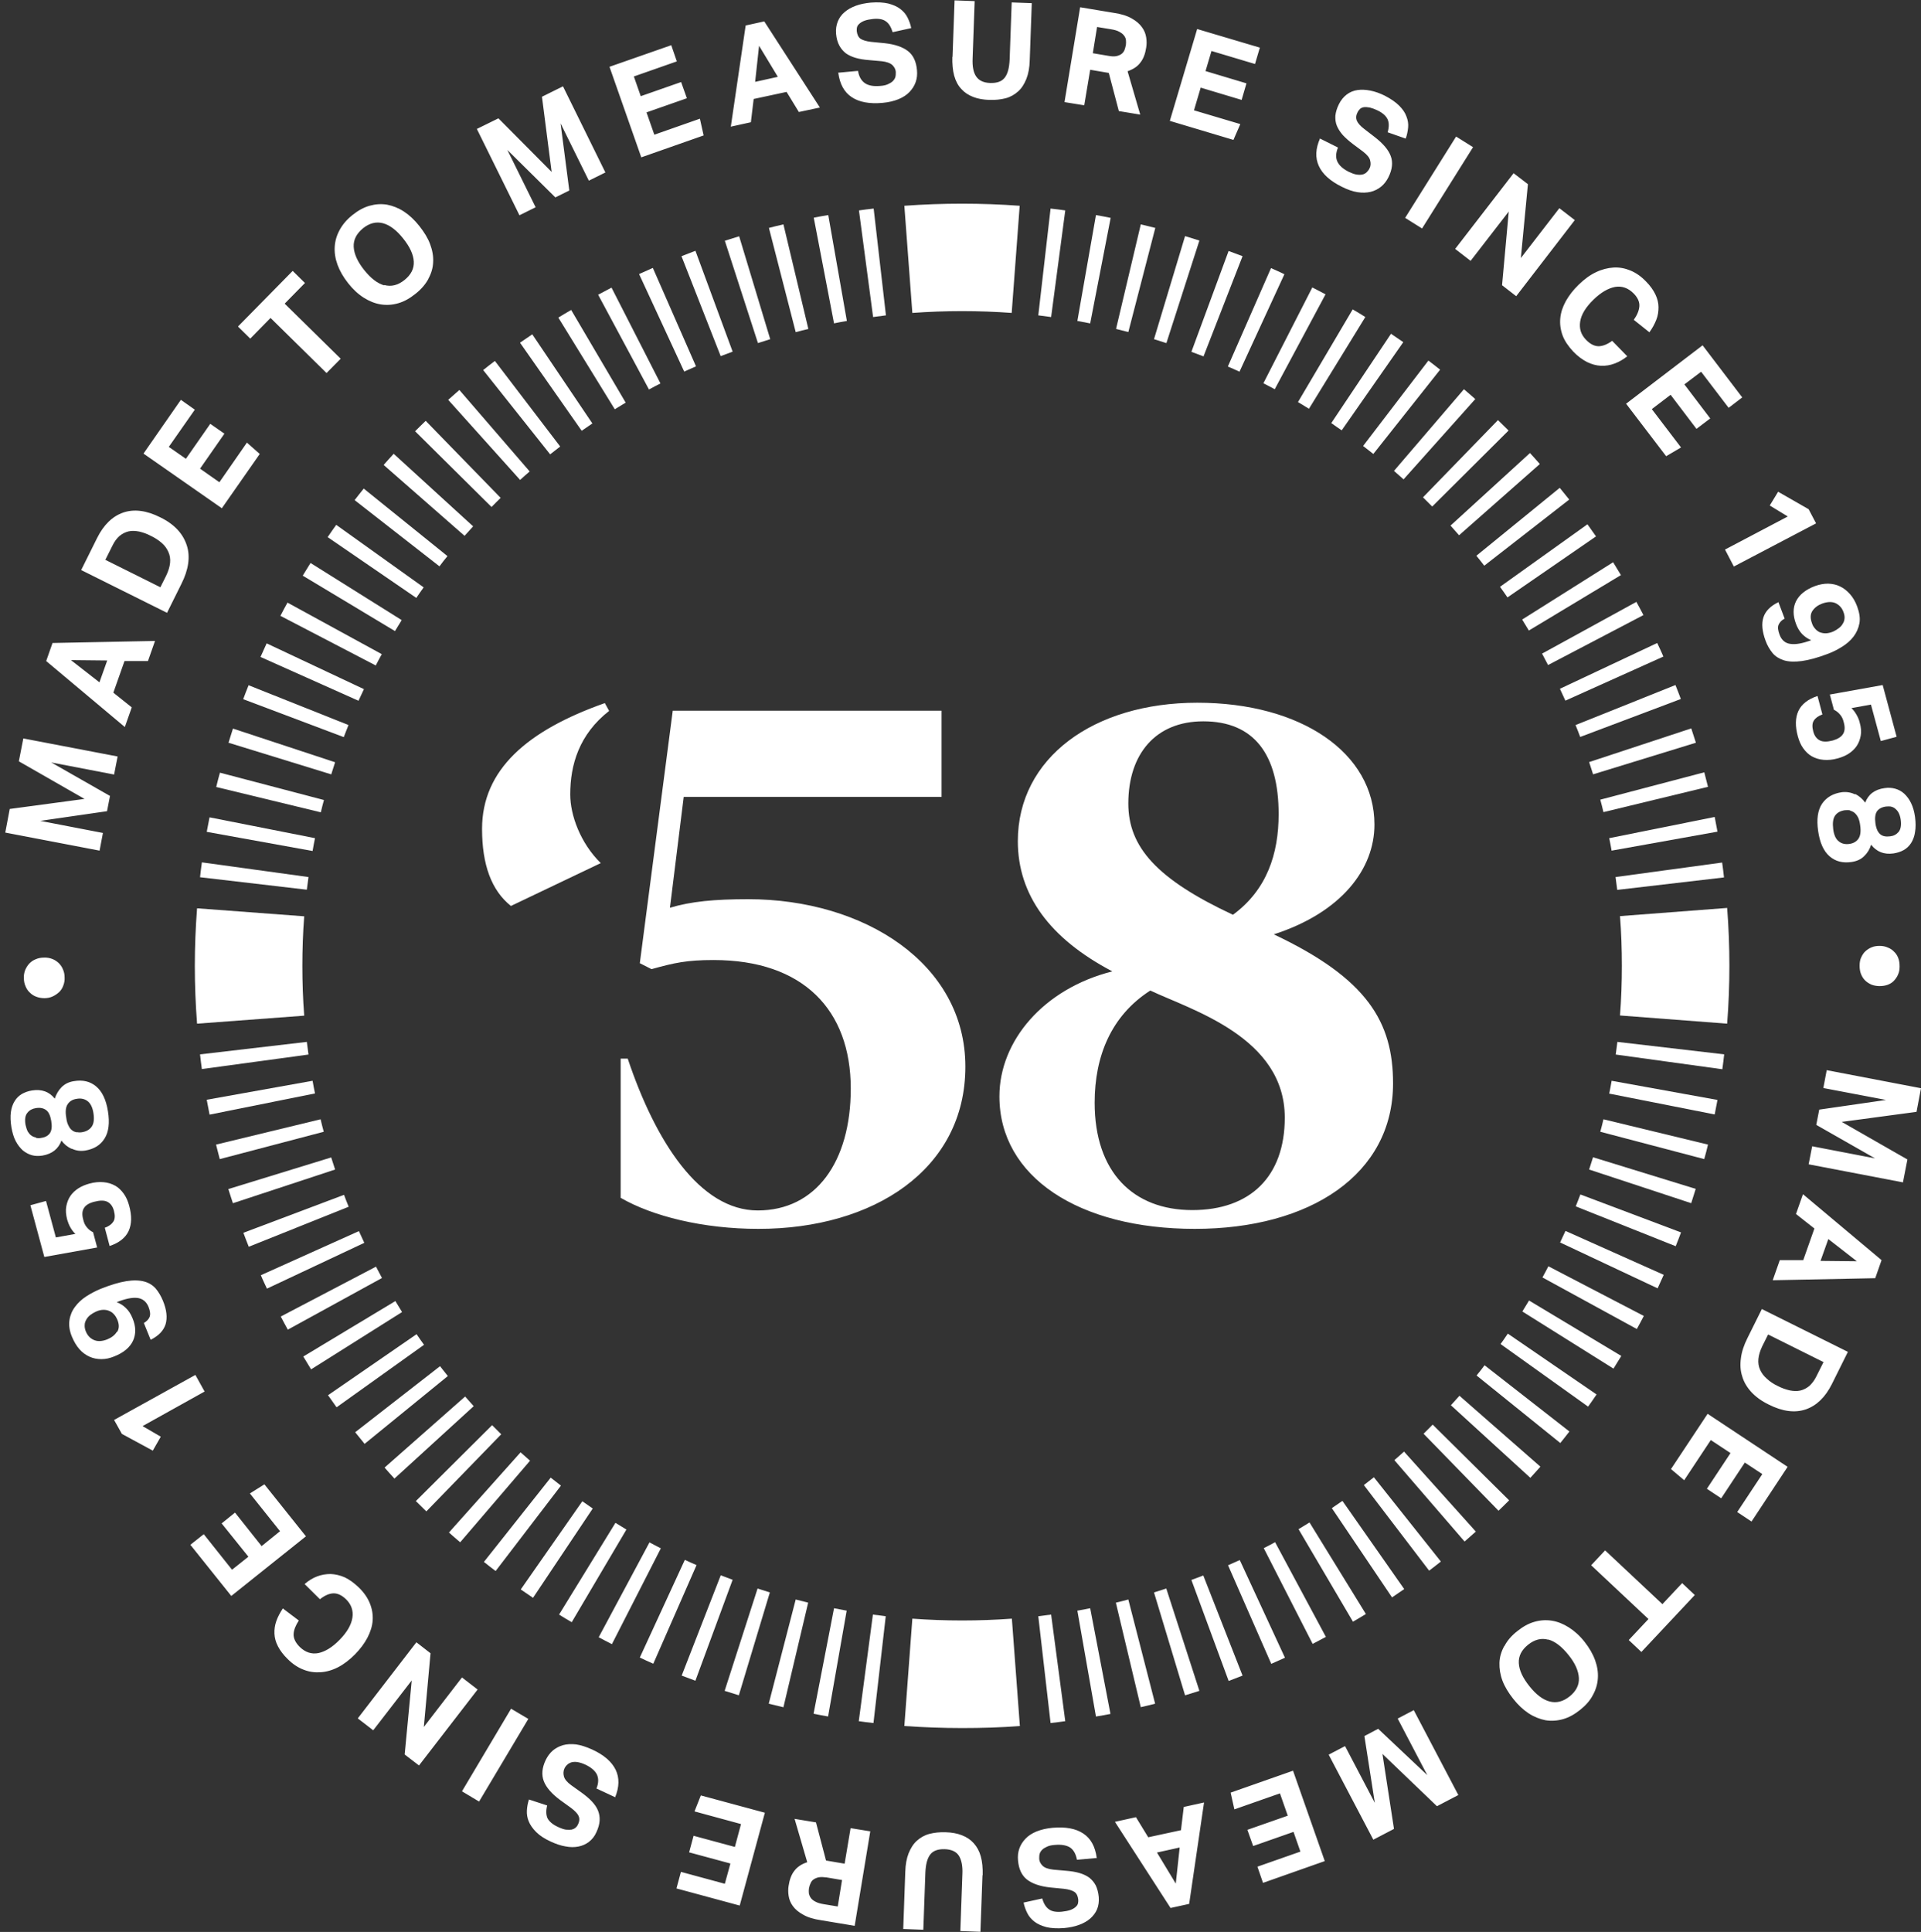 <svg width="179" height="180" viewBox="0 0 179 180" fill="none" xmlns="http://www.w3.org/2000/svg">
<rect x="0" y="0" width="179" height="180" fill="#333333" stroke="none"/>
<path d="M97.893 160.533L96.749 150.584C97.147 150.532 97.546 150.48 97.945 150.428L99.262 160.36C98.811 160.429 98.343 160.481 97.893 160.533ZM102.122 159.927L100.389 150.064C100.787 149.994 101.186 149.925 101.585 149.838L103.474 159.684C103.024 159.771 102.573 159.857 102.122 159.927ZM106.3 159.06L103.977 149.318C104.358 149.231 104.757 149.127 105.138 149.023L107.635 158.731C107.184 158.852 106.733 158.956 106.282 159.06H106.3ZM110.425 157.951L107.531 148.365C107.912 148.243 108.293 148.122 108.675 148.001L111.76 157.535C111.327 157.673 110.876 157.812 110.425 157.951ZM114.482 156.599L111.015 147.203C111.396 147.065 111.76 146.926 112.124 146.787L115.782 156.113C115.348 156.287 114.915 156.443 114.482 156.616V156.599ZM118.451 155.004L114.43 145.834C114.794 145.678 115.158 145.505 115.522 145.349L119.734 154.449C119.318 154.64 118.885 154.83 118.451 155.021V155.004ZM122.317 153.166L117.758 144.239C118.104 144.066 118.468 143.875 118.815 143.684L123.547 152.508C123.131 152.733 122.715 152.941 122.299 153.166H122.317ZM126.078 151.104L120.999 142.471C121.346 142.263 121.693 142.055 122.022 141.847L127.274 150.376C126.876 150.618 126.477 150.861 126.078 151.086V151.104ZM129.701 148.815L124.102 140.512C124.432 140.287 124.761 140.062 125.09 139.836L130.845 148.053C130.464 148.313 130.083 148.573 129.701 148.833V148.815ZM133.168 146.337L127.084 138.363C127.396 138.12 127.708 137.877 128.02 137.635L134.26 145.487C133.896 145.782 133.532 146.059 133.168 146.337ZM136.479 143.632L129.927 136.04C130.221 135.78 130.533 135.52 130.828 135.243L137.519 142.696C137.172 143.008 136.826 143.303 136.479 143.615V143.632ZM139.634 140.755L132.648 133.579C132.925 133.301 133.22 133.024 133.497 132.729L140.622 139.784C140.292 140.114 139.963 140.443 139.634 140.755ZM142.598 137.687L135.196 130.926C135.456 130.632 135.734 130.337 135.994 130.042L143.534 136.647C143.222 136.993 142.927 137.34 142.598 137.687ZM145.389 134.445L137.588 128.153C137.848 127.841 138.091 127.529 138.334 127.2L146.238 133.371C145.961 133.735 145.666 134.099 145.389 134.445ZM147.972 131.048L139.824 125.223C140.05 124.894 140.292 124.582 140.5 124.253L148.769 129.921C148.509 130.302 148.249 130.684 147.972 131.065V131.048ZM150.346 127.512L141.853 122.19C142.061 121.861 142.269 121.514 142.477 121.167L151.074 126.333C150.832 126.731 150.589 127.13 150.346 127.512ZM152.513 123.819L143.725 119.018C143.915 118.671 144.106 118.324 144.279 117.978L153.172 122.606C152.964 123.022 152.739 123.421 152.513 123.837V123.819ZM154.437 120.023L145.371 115.759C145.545 115.395 145.701 115.048 145.874 114.684L155.027 118.775C154.836 119.191 154.645 119.624 154.455 120.04L154.437 120.023ZM156.136 116.106L146.828 112.396C146.966 112.032 147.122 111.668 147.261 111.287L156.639 114.823C156.483 115.256 156.309 115.689 156.136 116.123V116.106ZM157.592 112.101L148.076 108.964C148.197 108.582 148.318 108.201 148.44 107.82L158.008 110.767C157.87 111.217 157.731 111.651 157.592 112.084V112.101ZM158.806 107.993L149.116 105.445C149.22 105.064 149.324 104.665 149.41 104.283L159.152 106.641C159.048 107.092 158.927 107.542 158.806 107.976V107.993ZM159.776 103.833L149.948 101.891C150.034 101.493 150.104 101.094 150.173 100.695L160.036 102.481C159.95 102.931 159.863 103.382 159.776 103.833ZM160.487 99.621L150.554 98.251C150.606 97.852 150.658 97.471 150.71 97.072L160.66 98.234C160.608 98.702 160.556 99.153 160.487 99.621Z" fill="white"/>
<path d="M150.693 82.893C150.641 82.494 150.589 82.096 150.537 81.714L160.47 80.362C160.539 80.83 160.591 81.281 160.643 81.749L150.693 82.91V82.893ZM150.173 79.27C150.104 78.871 150.034 78.49 149.948 78.091L159.776 76.115C159.863 76.566 159.95 77.034 160.036 77.485L150.173 79.253V79.27ZM149.41 75.665C149.324 75.283 149.22 74.884 149.116 74.503L158.806 71.955C158.927 72.406 159.031 72.856 159.152 73.307L149.41 75.665ZM148.44 72.128C148.318 71.747 148.197 71.366 148.076 71.002L157.592 67.864C157.731 68.315 157.887 68.748 158.026 69.199L148.44 72.146V72.128ZM147.244 68.661C147.105 68.297 146.966 67.916 146.81 67.552L156.119 63.825C156.292 64.258 156.465 64.692 156.621 65.125L147.244 68.661ZM145.857 65.264C145.683 64.9 145.527 64.536 145.354 64.172L154.42 59.908C154.611 60.324 154.819 60.74 154.992 61.173L145.857 65.281V65.264ZM144.245 61.953C144.054 61.606 143.881 61.242 143.69 60.896L152.479 56.077C152.704 56.493 152.929 56.891 153.137 57.307L144.262 61.953H144.245ZM142.459 58.746C142.251 58.4 142.043 58.07 141.835 57.723L150.312 52.384C150.554 52.783 150.797 53.182 151.04 53.581L142.459 58.746ZM140.466 55.661C140.24 55.331 140.015 55.002 139.772 54.673L147.92 48.848C148.18 49.23 148.457 49.594 148.717 49.975L140.466 55.661ZM138.299 52.697C138.056 52.384 137.814 52.072 137.571 51.778L145.337 45.451C145.631 45.815 145.926 46.179 146.221 46.543L138.316 52.697H138.299ZM135.959 49.871C135.699 49.576 135.422 49.264 135.161 48.97L142.563 42.209C142.875 42.556 143.187 42.885 143.482 43.232L135.976 49.854L135.959 49.871ZM133.445 47.184C133.168 46.907 132.873 46.612 132.596 46.335L139.582 39.141C139.911 39.47 140.24 39.782 140.57 40.112L133.463 47.184H133.445ZM130.776 44.653C130.481 44.393 130.187 44.133 129.892 43.873L136.41 36.264C136.756 36.558 137.12 36.87 137.467 37.182L130.793 44.653H130.776ZM127.968 42.296C127.656 42.053 127.326 41.793 127.014 41.55L133.099 33.594C133.463 33.871 133.827 34.149 134.191 34.443L127.968 42.296ZM125.021 40.094C124.692 39.869 124.362 39.644 124.05 39.418L129.614 31.098C129.996 31.358 130.377 31.618 130.759 31.878L125.021 40.094ZM121.97 38.084C121.623 37.876 121.277 37.668 120.947 37.46L126.044 28.827C126.442 29.052 126.841 29.295 127.222 29.538L121.97 38.084ZM118.781 36.264C118.434 36.073 118.087 35.9 117.723 35.709L122.282 26.782C122.698 26.99 123.114 27.215 123.513 27.423L118.781 36.264ZM115.504 34.634C115.14 34.461 114.776 34.305 114.412 34.149L118.434 24.979C118.85 25.169 119.266 25.343 119.682 25.551L115.487 34.651L115.504 34.634ZM112.124 33.195C111.76 33.057 111.379 32.918 111.015 32.779L114.482 23.384C114.915 23.54 115.348 23.713 115.782 23.869L112.141 33.213L112.124 33.195ZM108.675 31.965C108.293 31.843 107.912 31.722 107.531 31.601L110.425 21.997C110.876 22.136 111.309 22.275 111.76 22.413L108.692 31.947L108.675 31.965ZM105.156 30.942C104.774 30.838 104.393 30.751 103.994 30.647L106.3 20.905C106.75 21.009 107.201 21.131 107.652 21.235L105.138 30.942H105.156ZM101.567 30.127C101.169 30.058 100.787 29.971 100.389 29.902L102.122 20.038C102.573 20.125 103.024 20.195 103.492 20.299L101.585 30.127H101.567ZM97.945 29.538C97.546 29.486 97.147 29.434 96.749 29.382L97.893 19.432C98.361 19.484 98.811 19.536 99.262 19.605L97.945 29.538Z" fill="white"/>
<path d="M28.59 82.893L18.64 81.731C18.692 81.263 18.744 80.813 18.813 80.345L28.746 81.714C28.694 82.113 28.642 82.494 28.59 82.893ZM29.127 79.287L19.264 77.502C19.351 77.051 19.437 76.6 19.524 76.15L29.352 78.091C29.266 78.49 29.197 78.889 29.127 79.287ZM29.89 75.682L20.148 73.324C20.252 72.874 20.373 72.423 20.495 71.99L30.185 74.538C30.081 74.919 29.977 75.318 29.89 75.699V75.682ZM30.861 72.146L21.292 69.199C21.431 68.748 21.569 68.315 21.708 67.881L31.225 71.019C31.103 71.4 30.982 71.782 30.861 72.163V72.146ZM32.039 68.679L22.662 65.142C22.817 64.709 22.991 64.276 23.164 63.843L32.473 67.552C32.334 67.916 32.178 68.28 32.039 68.661V68.679ZM33.426 65.299L24.274 61.208C24.464 60.792 24.655 60.358 24.846 59.942L33.911 64.207C33.738 64.57 33.582 64.917 33.409 65.281L33.426 65.299ZM35.021 62.005L26.128 57.377C26.336 56.961 26.562 56.562 26.787 56.146L35.576 60.948C35.385 61.294 35.194 61.641 35.021 61.988V62.005ZM36.806 58.798L28.209 53.633C28.451 53.234 28.694 52.835 28.936 52.454L37.43 57.775C37.222 58.105 37.014 58.452 36.806 58.798ZM38.8 55.713L30.531 50.044C30.791 49.663 31.051 49.282 31.329 48.9L39.476 54.725C39.25 55.054 39.008 55.366 38.8 55.695V55.713ZM40.949 52.766L33.045 46.595C33.322 46.231 33.617 45.867 33.894 45.52L41.695 51.812C41.435 52.124 41.192 52.436 40.949 52.766ZM43.289 49.923L35.749 43.319C36.061 42.972 36.356 42.625 36.685 42.279L44.087 49.039C43.827 49.334 43.549 49.628 43.289 49.923ZM45.803 47.236L38.678 40.181C39.008 39.852 39.337 39.522 39.666 39.21L46.652 46.387C46.375 46.664 46.08 46.941 45.803 47.236ZM48.455 44.705L41.764 37.252C42.111 36.94 42.457 36.645 42.804 36.333L49.356 43.925C49.062 44.185 48.75 44.445 48.455 44.723V44.705ZM51.263 42.331L45.023 34.478C45.387 34.183 45.751 33.906 46.115 33.629L52.199 41.602C51.887 41.845 51.575 42.088 51.263 42.331ZM54.21 40.146L48.455 31.93C48.836 31.67 49.218 31.41 49.599 31.15L55.198 39.453C54.869 39.678 54.539 39.904 54.21 40.129V40.146ZM57.278 38.118L52.026 29.59C52.425 29.347 52.823 29.104 53.222 28.879L58.301 37.512C57.954 37.72 57.608 37.928 57.278 38.136V38.118ZM60.468 36.281L55.735 27.458C56.151 27.232 56.568 27.024 56.983 26.799L61.542 35.726C61.196 35.9 60.832 36.09 60.485 36.281H60.468ZM63.761 34.634L59.549 25.534C59.965 25.343 60.398 25.152 60.832 24.962L64.853 34.131C64.489 34.287 64.125 34.461 63.761 34.617V34.634ZM67.159 33.195L63.501 23.869C63.935 23.696 64.368 23.54 64.801 23.367L68.268 32.762C67.887 32.901 67.523 33.039 67.159 33.178V33.195ZM70.626 31.965L67.54 22.431C67.974 22.292 68.424 22.153 68.875 22.015L71.77 31.601C71.388 31.722 71.007 31.843 70.626 31.965ZM74.144 30.942L71.648 21.235C72.099 21.113 72.55 21.009 73 20.905L75.323 30.647C74.942 30.734 74.543 30.838 74.162 30.942H74.144ZM77.715 30.127L75.826 20.281C76.277 20.195 76.727 20.108 77.178 20.038L78.912 29.902C78.513 29.971 78.114 30.041 77.715 30.127ZM81.356 29.538L80.038 19.605C80.489 19.536 80.957 19.484 81.408 19.432L82.552 29.382C82.153 29.434 81.754 29.486 81.356 29.538Z" fill="white"/>
<path d="M81.39 160.533C80.922 160.481 80.472 160.429 80.021 160.36L81.338 150.428C81.737 150.48 82.136 150.532 82.534 150.584L81.39 160.533ZM77.178 159.927C76.727 159.84 76.277 159.771 75.809 159.667L77.715 149.838C78.114 149.908 78.495 149.994 78.894 150.064L77.161 159.927H77.178ZM72.983 159.06C72.532 158.956 72.082 158.835 71.631 158.731L74.144 149.023C74.526 149.127 74.907 149.214 75.306 149.318L73.001 159.06H72.983ZM68.858 157.951C68.407 157.812 67.974 157.673 67.523 157.535L70.591 148.001C70.972 148.122 71.354 148.243 71.735 148.365L68.84 157.968L68.858 157.951ZM64.819 156.599C64.385 156.443 63.952 156.269 63.519 156.113L67.159 146.77C67.523 146.909 67.904 147.047 68.268 147.186L64.801 156.581L64.819 156.599ZM60.866 155.004C60.45 154.813 60.034 154.64 59.618 154.432L63.813 145.331C64.177 145.505 64.541 145.661 64.905 145.817L60.884 154.986L60.866 155.004ZM57.018 153.184C56.602 152.976 56.186 152.75 55.787 152.542L60.52 143.702C60.866 143.892 61.213 144.066 61.577 144.257L57.018 153.184ZM53.274 151.138C52.875 150.913 52.477 150.67 52.095 150.428L57.347 141.882C57.694 142.09 58.041 142.298 58.37 142.506L53.274 151.138ZM49.668 148.867C49.287 148.607 48.906 148.347 48.524 148.087L54.262 139.871C54.591 140.096 54.921 140.322 55.233 140.547L49.668 148.867ZM46.184 146.371C45.82 146.094 45.456 145.817 45.092 145.522L51.315 137.669C51.627 137.912 51.956 138.172 52.269 138.415L46.184 146.371ZM42.891 143.702C42.544 143.407 42.18 143.095 41.833 142.783L48.507 135.312C48.802 135.572 49.096 135.832 49.391 136.092L42.873 143.702H42.891ZM39.736 140.824C39.407 140.495 39.077 140.183 38.748 139.854L45.855 132.781C46.132 133.059 46.427 133.353 46.704 133.631L39.718 140.824H39.736ZM36.754 137.756C36.442 137.409 36.13 137.08 35.836 136.733L43.341 130.112C43.601 130.406 43.879 130.718 44.139 131.013L36.737 137.773L36.754 137.756ZM33.981 134.532C33.686 134.168 33.391 133.804 33.097 133.44L41.001 127.286C41.244 127.598 41.487 127.91 41.729 128.205L33.964 134.532H33.981ZM31.363 131.117C31.103 130.736 30.826 130.372 30.566 129.99L38.817 124.305C39.042 124.634 39.268 124.963 39.511 125.293L31.363 131.117ZM28.988 127.581C28.746 127.182 28.503 126.783 28.261 126.385L36.841 121.219C37.049 121.566 37.257 121.895 37.465 122.242L28.988 127.581ZM26.822 123.889C26.596 123.473 26.371 123.074 26.163 122.658L35.038 118.012C35.229 118.359 35.402 118.723 35.593 119.07L26.804 123.889H26.822ZM24.88 120.075C24.69 119.659 24.482 119.243 24.308 118.81L33.443 114.701C33.617 115.065 33.773 115.429 33.946 115.794L24.88 120.058V120.075ZM23.181 116.158C23.008 115.724 22.835 115.291 22.679 114.857L32.057 111.321C32.195 111.685 32.334 112.067 32.49 112.431L23.181 116.158ZM21.708 112.119C21.569 111.668 21.413 111.235 21.275 110.784L30.861 107.837C30.982 108.218 31.103 108.6 31.225 108.964L21.708 112.101V112.119ZM20.477 107.993C20.356 107.542 20.252 107.092 20.131 106.641L29.873 104.283C29.959 104.665 30.063 105.064 30.167 105.445L20.477 107.993ZM19.524 103.833C19.437 103.382 19.351 102.914 19.264 102.463L29.127 100.695C29.197 101.094 29.266 101.475 29.352 101.874L19.524 103.85V103.833ZM18.813 99.621C18.744 99.153 18.692 98.702 18.64 98.234L28.59 97.072C28.642 97.471 28.694 97.87 28.746 98.251L18.813 99.603V99.621Z" fill="white"/>
<path d="M89.641 161.001C87.856 161.001 86.036 160.932 84.268 160.811L85.013 150.809C88.081 151.034 91.219 151.034 94.287 150.809L95.032 160.811C93.264 160.949 91.444 161.001 89.659 161.001H89.641ZM160.938 95.374L150.953 94.611C151.074 93.085 151.126 91.525 151.126 89.983C151.126 88.44 151.074 86.88 150.953 85.354L160.938 84.592C161.076 86.377 161.146 88.18 161.146 89.983C161.146 91.785 161.076 93.588 160.938 95.374ZM18.363 95.374C18.224 93.588 18.154 91.768 18.154 90C18.154 88.232 18.224 86.412 18.363 84.626L28.347 85.372C28.226 86.914 28.174 88.475 28.174 90C28.174 91.525 28.226 93.085 28.347 94.628L18.363 95.374ZM94.287 29.156C91.219 28.931 88.081 28.931 85.013 29.156L84.268 19.172C87.821 18.912 91.462 18.912 95.015 19.172L94.27 29.156H94.287Z" fill="white"/>
<path d="M111.101 112.743C105.589 112.743 102.001 109.206 102.001 102.741C102.001 98.39 103.544 94.628 107.184 92.288C111.049 94.108 119.717 96.639 119.717 104.127C119.717 109.605 116.51 112.743 111.101 112.743ZM114.898 85.233C107.773 81.905 105.138 78.906 105.138 74.867C105.138 70.222 107.704 67.205 112.124 67.205C116.839 67.205 119.145 70.273 119.145 75.855C119.145 79.547 118.052 82.91 114.88 85.233M111.327 114.493C122.091 114.493 129.805 109.414 129.805 100.938C129.805 95.235 127.43 91.179 118.694 87.053C125.021 85.008 128.072 80.951 128.072 76.826C128.072 70.152 121.242 65.472 111.569 65.472C101.897 65.472 94.842 70.62 94.842 78.369C94.842 83.378 97.806 87.434 103.648 90.503C97.251 92.115 93.126 96.968 93.126 102.151C93.126 109.64 100.51 114.493 111.344 114.493M70.678 114.493C81.373 114.493 89.954 108.981 89.954 99.378C89.954 89.775 80.524 83.777 69.724 83.777C66.552 83.777 64.403 83.985 62.426 84.574L63.709 74.243H87.735V66.217H62.687L59.618 89.74L60.71 90.295C62.825 89.705 64.004 89.445 66.483 89.445C74.838 89.445 79.275 94.091 79.275 101.423C79.275 108.253 76.017 112.777 70.608 112.777C65.2 112.777 61.074 106.346 58.492 98.632H57.833V111.599C60.797 113.315 65.512 114.493 70.66 114.493M47.623 84.401L55.978 80.414C54.089 78.559 53.135 75.959 53.135 74.018C53.135 71.244 53.967 68.419 56.758 66.235L56.359 65.507C49.131 68.055 44.919 71.712 44.919 77.225C44.919 80.553 45.785 82.962 47.623 84.418" fill="white"/>
<path d="M4.928 92.826C5.154 92.722 5.344 92.583 5.518 92.427C5.691 92.254 5.812 92.063 5.899 91.82C5.986 91.595 6.038 91.335 6.02 91.057C6.02 90.797 5.968 90.537 5.864 90.312C5.778 90.087 5.639 89.896 5.466 89.723C5.292 89.567 5.102 89.428 4.859 89.341C4.634 89.255 4.374 89.203 4.079 89.22C3.802 89.22 3.559 89.272 3.316 89.376C3.091 89.463 2.9 89.601 2.727 89.775C2.571 89.948 2.45 90.139 2.345 90.381C2.259 90.607 2.207 90.867 2.224 91.127C2.224 91.404 2.276 91.664 2.38 91.889C2.467 92.115 2.606 92.323 2.779 92.479C2.952 92.652 3.143 92.773 3.368 92.86C3.594 92.947 3.854 92.999 4.131 92.999C4.408 92.999 4.668 92.947 4.894 92.843M7.147 105.497C6.991 105.462 6.835 105.41 6.714 105.306C6.575 105.202 6.471 105.064 6.384 104.873C6.28 104.682 6.211 104.44 6.176 104.145C6.072 103.555 6.124 103.139 6.315 102.862C6.506 102.585 6.783 102.429 7.147 102.377C7.528 102.307 7.875 102.377 8.153 102.585C8.43 102.793 8.621 103.157 8.707 103.711C8.794 104.266 8.742 104.682 8.551 104.96C8.361 105.237 8.066 105.41 7.684 105.48C7.511 105.514 7.338 105.514 7.164 105.48M3.351 105.982C3.195 105.948 3.056 105.896 2.935 105.809C2.796 105.722 2.692 105.584 2.588 105.428C2.502 105.254 2.432 105.046 2.38 104.804C2.293 104.301 2.345 103.919 2.554 103.677C2.744 103.434 3.004 103.295 3.334 103.243C3.732 103.174 4.044 103.243 4.287 103.417C4.53 103.59 4.686 103.919 4.772 104.422C4.859 104.925 4.824 105.289 4.668 105.549C4.512 105.792 4.235 105.965 3.836 106.017C3.68 106.052 3.524 106.052 3.368 106.017M6.696 107.022C7.078 107.213 7.494 107.265 7.944 107.196C8.759 107.057 9.366 106.693 9.747 106.069C10.129 105.462 10.233 104.613 10.059 103.538C9.886 102.446 9.505 101.666 8.95 101.215C8.395 100.747 7.702 100.591 6.887 100.73C6.419 100.799 6.038 100.99 5.743 101.285C5.448 101.579 5.24 101.943 5.102 102.359C4.582 101.701 3.871 101.458 2.987 101.597C2.64 101.649 2.311 101.77 2.033 101.926C1.756 102.099 1.531 102.307 1.357 102.602C1.184 102.879 1.063 103.226 1.011 103.625C0.959 104.023 0.976 104.492 1.063 105.029C1.149 105.514 1.271 105.948 1.461 106.312C1.652 106.676 1.877 106.953 2.12 107.178C2.38 107.386 2.658 107.542 2.97 107.629C3.282 107.716 3.611 107.716 3.958 107.664C4.859 107.508 5.448 107.04 5.726 106.26C5.968 106.606 6.298 106.866 6.679 107.04M10.215 116.088C11.099 115.794 11.689 115.326 11.983 114.701C12.278 114.06 12.295 113.28 12.035 112.327C11.914 111.893 11.758 111.529 11.533 111.217C11.307 110.905 11.047 110.645 10.735 110.472C10.423 110.299 10.059 110.177 9.643 110.143C9.227 110.108 8.794 110.143 8.309 110.281C7.944 110.385 7.598 110.524 7.303 110.715C7.008 110.905 6.748 111.148 6.558 111.425C6.367 111.703 6.246 112.032 6.176 112.396C6.107 112.76 6.142 113.176 6.263 113.644C6.332 113.869 6.419 114.112 6.558 114.355C6.696 114.597 6.852 114.805 7.026 114.961L5.206 115.291L4.287 111.893L2.831 112.292L4.131 117.111L9.054 116.227L8.673 114.805C8.447 114.701 8.257 114.545 8.101 114.355C7.944 114.181 7.823 113.939 7.754 113.627C7.632 113.176 7.65 112.829 7.823 112.552C7.997 112.275 8.309 112.084 8.794 111.963C9.331 111.824 9.73 111.824 10.025 111.98C10.319 112.136 10.51 112.413 10.614 112.795C10.735 113.245 10.718 113.575 10.562 113.817C10.406 114.06 10.146 114.251 9.765 114.389L10.215 116.088ZM10.891 124.079C10.701 124.391 10.406 124.617 9.99 124.79C9.505 124.981 9.089 124.998 8.742 124.842C8.395 124.686 8.153 124.426 7.997 124.045C7.91 123.837 7.875 123.629 7.892 123.438C7.892 123.247 7.962 123.091 8.049 122.935C8.135 122.779 8.257 122.641 8.413 122.519C8.569 122.398 8.742 122.294 8.933 122.207C9.193 122.086 9.435 122.034 9.643 122.034C9.851 122.034 10.042 122.069 10.215 122.155C10.389 122.225 10.527 122.346 10.649 122.485C10.77 122.623 10.857 122.779 10.926 122.935C11.117 123.386 11.117 123.767 10.926 124.079M14.046 124.825C14.792 124.443 15.242 123.975 15.433 123.369C15.606 122.779 15.537 122.034 15.173 121.167C15 120.751 14.774 120.37 14.514 120.058C14.237 119.746 13.89 119.52 13.44 119.399C12.989 119.278 12.434 119.26 11.775 119.364C11.117 119.468 10.302 119.711 9.349 120.092C8.898 120.283 8.465 120.508 8.031 120.786C7.615 121.063 7.268 121.375 6.991 121.757C6.714 122.121 6.54 122.537 6.471 123.005C6.402 123.473 6.471 123.993 6.714 124.565C6.904 125.015 7.13 125.397 7.407 125.709C7.684 126.021 7.997 126.246 8.343 126.402C8.69 126.558 9.054 126.628 9.453 126.628C9.851 126.628 10.25 126.541 10.666 126.367C11.533 126.021 12.105 125.535 12.399 124.911C12.677 124.287 12.677 123.594 12.347 122.814C12.191 122.433 12.001 122.121 11.741 121.878C11.498 121.635 11.203 121.445 10.874 121.323C11.654 121.011 12.295 120.873 12.781 120.925C13.266 120.977 13.63 121.254 13.838 121.757C13.994 122.155 14.029 122.467 13.942 122.693C13.855 122.918 13.665 123.109 13.405 123.265L14.029 124.807L14.046 124.825ZM19.073 129.661L18.206 128.101L10.631 132.296L11.359 133.596L14.237 135.156L14.982 133.856L13.284 132.868L19.073 129.644V129.661ZM28.486 143.112L24.637 138.294L23.285 139.143L26.094 142.662L24.378 144.049L21.899 140.928L20.651 141.934L23.147 145.037L21.621 146.25L18.986 142.939L17.738 143.927L21.552 148.694L28.538 143.112H28.486ZM29.803 149.006C30.236 148.659 30.652 148.469 31.051 148.451C31.45 148.434 31.866 148.625 32.265 149.024C32.733 149.492 32.941 150.064 32.837 150.722C32.733 151.381 32.351 152.057 31.658 152.768C30.965 153.478 30.306 153.877 29.665 154.016C29.023 154.137 28.451 153.946 27.931 153.444C27.532 153.045 27.342 152.646 27.359 152.248C27.376 151.849 27.55 151.433 27.844 150.982L26.354 149.856C26.094 150.254 25.886 150.636 25.747 151.034C25.608 151.433 25.556 151.814 25.573 152.213C25.591 152.612 25.695 152.993 25.903 153.392C26.111 153.79 26.406 154.189 26.822 154.588C27.272 155.039 27.775 155.368 28.278 155.559C28.798 155.767 29.318 155.836 29.872 155.801C30.41 155.767 30.965 155.611 31.502 155.333C32.039 155.056 32.559 154.657 33.079 154.137C33.565 153.634 33.963 153.114 34.241 152.577C34.518 152.04 34.691 151.502 34.726 150.965C34.761 150.428 34.674 149.908 34.466 149.388C34.258 148.867 33.911 148.365 33.426 147.897C32.993 147.481 32.559 147.169 32.126 146.961C31.693 146.77 31.242 146.666 30.808 146.649C30.375 146.649 29.959 146.718 29.543 146.874C29.127 147.03 28.746 147.273 28.382 147.585L29.803 148.989V149.006ZM44.485 157.396L43.047 156.287L39.493 160.898L40.117 154.033L38.8 153.01L33.339 160.1L34.778 161.21L38.366 156.564L37.708 163.463L39.042 164.486L44.503 157.413L44.485 157.396ZM49.235 160.152L47.623 159.199L43.047 166.895L44.641 167.849L49.218 160.17L49.235 160.152ZM57.313 167.467C57.711 166.497 57.729 165.63 57.365 164.884C57.001 164.139 56.273 163.498 55.163 162.995C54.626 162.752 54.141 162.596 53.69 162.527C53.239 162.475 52.823 162.492 52.459 162.596C52.095 162.7 51.783 162.874 51.506 163.099C51.228 163.342 51.02 163.636 50.847 163.983C50.5 164.711 50.448 165.37 50.674 165.959C50.899 166.531 51.402 167.121 52.199 167.71L53.205 168.438C53.569 168.715 53.811 168.958 53.915 169.201C54.019 169.426 54.002 169.703 53.846 169.998C53.794 170.119 53.724 170.206 53.62 170.293C53.517 170.379 53.395 170.431 53.257 170.466C53.1 170.483 52.927 170.483 52.719 170.466C52.511 170.431 52.269 170.345 51.974 170.206C51.488 169.981 51.176 169.703 51.02 169.409C50.882 169.097 50.864 168.698 50.986 168.213L49.287 167.658C49.183 167.987 49.114 168.334 49.096 168.681C49.079 169.027 49.131 169.374 49.27 169.703C49.408 170.033 49.634 170.362 49.963 170.691C50.292 171.021 50.743 171.315 51.35 171.593C51.818 171.801 52.251 171.957 52.684 172.026C53.118 172.113 53.517 172.113 53.881 172.044C54.245 171.974 54.574 171.836 54.869 171.61C55.163 171.385 55.406 171.09 55.579 170.691C55.753 170.31 55.857 169.946 55.874 169.617C55.891 169.287 55.839 168.975 55.718 168.681C55.597 168.386 55.406 168.109 55.146 167.831C54.886 167.554 54.574 167.294 54.193 167.017L53.222 166.323C52.84 166.046 52.615 165.769 52.546 165.508C52.477 165.248 52.494 165.006 52.581 164.798C52.65 164.642 52.736 164.52 52.858 164.416C52.962 164.312 53.1 164.243 53.257 164.191C53.413 164.156 53.603 164.139 53.811 164.174C54.019 164.208 54.262 164.278 54.522 164.399C55.077 164.659 55.441 164.971 55.614 165.318C55.787 165.682 55.787 166.115 55.579 166.635L57.295 167.433L57.313 167.467ZM71.267 168.889L65.304 167.277L64.715 168.767L69.048 169.946L68.476 172.078L64.628 171.038L64.212 172.581L68.06 173.621L67.54 175.51L63.449 174.401L63.033 175.944L68.927 177.539L71.267 168.906V168.889ZM78.461 175.164L78.062 177.625L76.797 177.417C76.467 177.365 76.207 177.296 76.016 177.192C75.808 177.088 75.67 176.984 75.566 176.845C75.462 176.706 75.41 176.568 75.375 176.429C75.358 176.273 75.358 176.117 75.375 175.961C75.41 175.77 75.462 175.597 75.531 175.458C75.6 175.302 75.687 175.181 75.826 175.094C75.965 175.008 76.121 174.938 76.311 174.904C76.519 174.869 76.762 174.886 77.039 174.921L78.478 175.164H78.461ZM81.078 170.622L79.258 170.327L78.703 173.638L76.97 173.344L76.034 169.79L74.04 169.461L75.219 173.5C74.682 173.673 74.283 173.95 74.023 174.297C73.746 174.644 73.572 175.112 73.486 175.684C73.434 175.978 73.434 176.308 73.486 176.637C73.538 176.966 73.659 177.296 73.884 177.591C74.092 177.885 74.422 178.163 74.838 178.388C75.254 178.631 75.808 178.804 76.519 178.908L79.639 179.428L81.096 170.605L81.078 170.622ZM91.566 174.73C91.583 174.054 91.531 173.465 91.392 172.962C91.253 172.46 91.028 172.061 90.733 171.732C90.439 171.402 90.075 171.159 89.624 170.986C89.191 170.813 88.671 170.726 88.116 170.709C87.561 170.691 87.058 170.743 86.591 170.865C86.14 170.986 85.758 171.211 85.429 171.506C85.1 171.801 84.857 172.2 84.666 172.668C84.476 173.153 84.372 173.725 84.354 174.401L84.164 179.723L86.036 179.792L86.227 174.47C86.261 173.708 86.4 173.153 86.677 172.789C86.954 172.425 87.405 172.269 88.029 172.286C88.653 172.304 89.104 172.512 89.347 172.893C89.589 173.274 89.711 173.846 89.676 174.592L89.485 179.913L91.357 179.983L91.548 174.696L91.566 174.73ZM102.191 173.084C102.053 172.044 101.637 171.281 100.943 170.83C100.25 170.362 99.297 170.189 98.083 170.293C97.511 170.345 97.008 170.466 96.575 170.639C96.159 170.813 95.812 171.038 95.552 171.315C95.292 171.593 95.102 171.888 94.98 172.234C94.859 172.581 94.824 172.945 94.859 173.326C94.928 174.141 95.206 174.73 95.691 175.112C96.176 175.493 96.904 175.753 97.892 175.857L99.141 175.978C99.591 176.03 99.921 176.134 100.129 176.273C100.337 176.429 100.441 176.672 100.475 177.001C100.475 177.123 100.475 177.244 100.441 177.365C100.406 177.487 100.319 177.591 100.198 177.695C100.077 177.799 99.921 177.885 99.73 177.955C99.522 178.024 99.279 178.076 98.95 178.111C98.412 178.163 98.014 178.093 97.737 177.885C97.459 177.695 97.251 177.348 97.112 176.88L95.379 177.261C95.448 177.608 95.57 177.937 95.726 178.249C95.882 178.561 96.107 178.821 96.402 179.047C96.696 179.272 97.061 179.428 97.511 179.549C97.962 179.653 98.499 179.688 99.158 179.636C99.661 179.584 100.129 179.497 100.545 179.341C100.961 179.185 101.307 178.995 101.585 178.752C101.862 178.509 102.087 178.215 102.226 177.885C102.365 177.539 102.417 177.157 102.382 176.741C102.347 176.325 102.243 175.961 102.105 175.666C101.949 175.372 101.741 175.129 101.498 174.938C101.238 174.748 100.926 174.609 100.579 174.505C100.215 174.401 99.799 174.332 99.331 174.297L98.153 174.193C97.684 174.141 97.338 174.02 97.147 173.829C96.956 173.638 96.852 173.43 96.835 173.205C96.835 173.032 96.835 172.876 96.87 172.737C96.904 172.598 96.991 172.46 97.112 172.338C97.234 172.217 97.39 172.13 97.581 172.044C97.771 171.957 98.014 171.905 98.308 171.888C98.915 171.836 99.383 171.922 99.713 172.13C100.042 172.356 100.25 172.737 100.354 173.274L102.243 173.101L102.191 173.084ZM109.923 172.13L109.559 175.493L107.808 172.598L109.923 172.13ZM112.193 167.935L110.304 168.351L110.044 170.518L106.993 171.177L105.849 169.305L103.89 169.738L109.073 177.764L110.807 177.383L112.193 167.935ZM120.497 164.971L114.672 167.017L115.019 168.577L119.266 167.086L119.994 169.166L116.232 170.483L116.77 171.992L120.531 170.674L121.173 172.512L117.168 173.916L117.688 175.424L123.443 173.396L120.479 164.954L120.497 164.971ZM131.729 159.337L130.238 160.118L132.995 165.387L128.418 161.071L127.136 161.747L128.106 167.97L125.333 162.683L123.807 163.48L127.968 171.402L129.892 170.397L128.817 163.411L133.896 168.282L135.889 167.242L131.729 159.32V159.337ZM144.262 152.75C144.903 152.924 145.527 153.409 146.151 154.189C146.775 154.952 147.087 155.68 147.122 156.339C147.157 156.997 146.862 157.569 146.255 158.055C145.649 158.54 145.025 158.696 144.383 158.523C143.742 158.349 143.118 157.864 142.511 157.101C141.887 156.321 141.558 155.611 141.523 154.952C141.488 154.293 141.783 153.721 142.39 153.236C142.997 152.75 143.621 152.594 144.262 152.768M140.171 153.357C139.894 153.86 139.738 154.38 139.72 154.917C139.703 155.455 139.79 156.027 139.998 156.581C140.206 157.136 140.552 157.708 141.003 158.28C141.454 158.852 141.939 159.303 142.442 159.632C142.945 159.961 143.482 160.169 144.019 160.274C144.557 160.36 145.094 160.326 145.649 160.17C146.203 160.013 146.723 159.719 147.243 159.303C147.763 158.887 148.162 158.436 148.422 157.933C148.7 157.431 148.856 156.911 148.89 156.356C148.925 155.801 148.838 155.247 148.63 154.675C148.422 154.102 148.093 153.53 147.642 152.958C147.191 152.386 146.706 151.953 146.186 151.624C145.666 151.294 145.146 151.086 144.609 151C144.071 150.913 143.517 150.948 142.979 151.104C142.424 151.26 141.904 151.554 141.384 151.97C140.847 152.386 140.448 152.854 140.188 153.357M149.549 144.465L148.266 145.834L153.605 150.844L151.768 152.802L152.946 153.912L157.921 148.607L156.743 147.498L154.905 149.457L149.566 144.447L149.549 144.465ZM159.117 131.724L155.703 136.872L156.933 137.912L159.412 134.168L161.25 135.381L159.048 138.71L160.383 139.594L162.584 136.265L164.214 137.34L161.874 140.876L163.208 141.76L166.571 136.664L159.117 131.724ZM164.768 124.339L169.917 126.905L169.258 128.222C169.067 128.621 168.825 128.916 168.582 129.141C168.322 129.349 168.045 129.488 167.75 129.557C167.438 129.626 167.109 129.609 166.762 129.54C166.398 129.453 166.034 129.332 165.635 129.124C165.236 128.933 164.907 128.708 164.63 128.448C164.352 128.205 164.144 127.928 164.006 127.616C163.867 127.304 163.815 126.974 163.85 126.61C163.884 126.246 164.006 125.847 164.214 125.414L164.751 124.339H164.768ZM164.179 121.947L162.827 124.669C162.498 125.327 162.29 125.951 162.22 126.541C162.134 127.148 162.168 127.702 162.342 128.24C162.498 128.777 162.792 129.262 163.191 129.696C163.59 130.129 164.127 130.528 164.803 130.857C166.103 131.516 167.265 131.654 168.27 131.308C169.275 130.961 170.09 130.164 170.697 128.95L172.188 125.951L164.179 121.965V121.947ZM170.35 115.43L173.02 117.51L169.639 117.475L170.367 115.43H170.35ZM167.993 111.287L167.351 113.107L169.067 114.459L168.027 117.406H165.843L165.184 119.278L174.736 119.087L175.325 117.406L168.01 111.269L167.993 111.287ZM170.211 99.725L169.899 101.371L175.741 102.481L169.518 103.382L169.241 104.804L174.718 107.924L168.859 106.797L168.53 108.478L177.319 110.16L177.735 108.028L171.616 104.526L178.584 103.59L179 101.389L170.211 99.707V99.725ZM174.424 88.249C174.198 88.336 173.99 88.475 173.817 88.631C173.644 88.787 173.522 88.995 173.418 89.22C173.314 89.445 173.28 89.705 173.28 89.983C173.28 90.243 173.314 90.503 173.401 90.728C173.488 90.953 173.609 91.161 173.782 91.335C173.956 91.508 174.146 91.629 174.372 91.733C174.597 91.82 174.857 91.872 175.134 91.872C175.412 91.872 175.654 91.837 175.897 91.751C176.122 91.664 176.33 91.543 176.486 91.369C176.642 91.196 176.781 91.005 176.868 90.78C176.972 90.555 177.007 90.312 177.007 90.035C177.007 89.757 176.972 89.497 176.885 89.272C176.799 89.047 176.677 88.839 176.504 88.683C176.348 88.509 176.14 88.371 175.914 88.284C175.689 88.18 175.429 88.128 175.152 88.128C174.874 88.128 174.614 88.163 174.389 88.267M172.378 75.526C172.534 75.561 172.69 75.63 172.812 75.734C172.933 75.838 173.054 75.994 173.141 76.167C173.228 76.358 173.297 76.6 173.332 76.895C173.418 77.485 173.349 77.901 173.158 78.161C172.968 78.421 172.69 78.577 172.326 78.629C171.945 78.681 171.598 78.611 171.338 78.386C171.061 78.178 170.887 77.797 170.818 77.242C170.749 76.687 170.801 76.271 170.991 75.994C171.182 75.716 171.477 75.561 171.876 75.491C172.066 75.474 172.222 75.474 172.396 75.491M176.174 75.144C176.33 75.179 176.469 75.231 176.59 75.335C176.712 75.439 176.833 75.561 176.92 75.734C177.007 75.907 177.076 76.115 177.111 76.375C177.18 76.895 177.111 77.259 176.92 77.502C176.712 77.745 176.452 77.883 176.14 77.918C175.741 77.97 175.429 77.918 175.204 77.727C174.978 77.537 174.822 77.207 174.753 76.704C174.684 76.202 174.736 75.838 174.892 75.595C175.065 75.353 175.342 75.197 175.741 75.144C175.897 75.127 176.053 75.127 176.209 75.144M172.864 74.018C172.482 73.827 172.066 73.758 171.616 73.81C170.801 73.931 170.194 74.278 169.778 74.884C169.379 75.491 169.258 76.323 169.414 77.415C169.57 78.507 169.917 79.287 170.471 79.773C171.026 80.258 171.702 80.431 172.534 80.31C173.002 80.241 173.401 80.067 173.696 79.773C174.008 79.478 174.216 79.131 174.354 78.698C174.857 79.357 175.55 79.634 176.434 79.513C176.781 79.461 177.111 79.357 177.388 79.201C177.665 79.045 177.908 78.819 178.081 78.542C178.255 78.265 178.393 77.918 178.445 77.519C178.515 77.121 178.515 76.653 178.445 76.115C178.376 75.612 178.255 75.197 178.081 74.832C177.908 74.468 177.683 74.174 177.44 73.948C177.197 73.723 176.903 73.567 176.59 73.48C176.278 73.394 175.949 73.376 175.602 73.428C174.701 73.55 174.094 74 173.8 74.78C173.557 74.434 173.245 74.174 172.864 73.966M169.345 64.848C168.461 65.142 167.871 65.611 167.577 66.235C167.282 66.876 167.265 67.656 167.525 68.609C167.646 69.043 167.802 69.407 168.027 69.719C168.253 70.031 168.513 70.291 168.825 70.464C169.137 70.638 169.501 70.759 169.917 70.793C170.333 70.828 170.766 70.793 171.252 70.655C171.616 70.551 171.962 70.412 172.257 70.222C172.552 70.031 172.812 69.788 173.002 69.511C173.193 69.233 173.314 68.904 173.384 68.54C173.453 68.176 173.418 67.76 173.28 67.292C173.228 67.067 173.124 66.824 172.985 66.581C172.846 66.339 172.69 66.131 172.517 65.975L174.337 65.645L175.256 69.043L176.729 68.644L175.429 63.825L170.506 64.709L170.887 66.131C171.113 66.235 171.304 66.391 171.46 66.581C171.616 66.755 171.737 66.997 171.806 67.309C171.928 67.743 171.91 68.107 171.737 68.384C171.564 68.661 171.252 68.852 170.783 68.991C170.246 69.129 169.847 69.129 169.553 68.973C169.258 68.817 169.067 68.54 168.963 68.159C168.842 67.708 168.859 67.379 169.015 67.136C169.171 66.893 169.431 66.703 169.813 66.564L169.362 64.865L169.345 64.848ZM168.877 56.926C169.085 56.614 169.379 56.389 169.795 56.233C170.281 56.059 170.697 56.042 171.044 56.198C171.39 56.371 171.633 56.631 171.772 57.013C171.858 57.238 171.893 57.429 171.876 57.619C171.858 57.81 171.806 57.966 171.702 58.122C171.616 58.278 171.494 58.417 171.321 58.538C171.165 58.66 170.991 58.764 170.801 58.85C170.541 58.954 170.298 59.006 170.09 59.006C169.882 59.006 169.691 58.954 169.518 58.885C169.362 58.798 169.223 58.694 169.102 58.538C168.981 58.4 168.894 58.243 168.842 58.07C168.669 57.602 168.686 57.221 168.877 56.926ZM165.739 56.094C164.994 56.441 164.508 56.926 164.318 57.515C164.127 58.105 164.196 58.833 164.526 59.717C164.682 60.15 164.907 60.514 165.167 60.844C165.427 61.156 165.791 61.381 166.225 61.52C166.675 61.658 167.23 61.676 167.889 61.589C168.547 61.502 169.379 61.277 170.333 60.913C170.801 60.74 171.234 60.514 171.65 60.254C172.066 59.994 172.43 59.682 172.708 59.318C172.985 58.954 173.176 58.538 173.262 58.07C173.349 57.602 173.262 57.082 173.054 56.51C172.881 56.042 172.656 55.661 172.378 55.349C172.101 55.037 171.789 54.794 171.46 54.638C171.113 54.465 170.749 54.395 170.35 54.378C169.951 54.378 169.553 54.447 169.119 54.603C168.253 54.933 167.663 55.401 167.351 56.025C167.057 56.631 167.057 57.342 167.351 58.122C167.49 58.504 167.681 58.816 167.923 59.075C168.166 59.318 168.461 59.526 168.773 59.648C167.975 59.942 167.334 60.064 166.849 59.994C166.363 59.942 166.017 59.648 165.826 59.145C165.67 58.729 165.635 58.417 165.739 58.191C165.843 57.966 166.017 57.775 166.294 57.637L165.705 56.077L165.739 56.094ZM160.73 51.188L161.562 52.783L169.223 48.762L168.53 47.444L165.687 45.815L164.907 47.097L166.589 48.12L160.73 51.206V51.188ZM151.508 37.598L155.252 42.504L156.639 41.689L153.917 38.118L155.668 36.783L158.077 39.956L159.36 38.985L156.951 35.813L158.511 34.634L161.076 37.997L162.342 37.026L158.649 32.173L151.542 37.598H151.508ZM150.242 31.739C149.809 32.069 149.376 32.242 148.977 32.259C148.578 32.259 148.179 32.069 147.781 31.652C147.313 31.167 147.139 30.613 147.243 29.954C147.347 29.295 147.763 28.619 148.474 27.926C149.185 27.232 149.861 26.851 150.502 26.73C151.144 26.626 151.716 26.834 152.218 27.336C152.617 27.735 152.79 28.151 152.756 28.55C152.721 28.948 152.548 29.364 152.236 29.798L153.692 30.959C153.969 30.578 154.177 30.197 154.333 29.798C154.489 29.416 154.541 29.018 154.541 28.619C154.541 28.22 154.437 27.822 154.247 27.423C154.056 27.024 153.761 26.608 153.362 26.21C152.912 25.741 152.426 25.412 151.924 25.204C151.421 24.996 150.884 24.892 150.346 24.927C149.809 24.962 149.254 25.1 148.717 25.36C148.162 25.62 147.642 26.002 147.105 26.522C146.602 27.007 146.203 27.527 145.909 28.047C145.614 28.584 145.441 29.104 145.389 29.642C145.337 30.179 145.406 30.699 145.597 31.236C145.787 31.756 146.134 32.259 146.602 32.762C147.018 33.195 147.451 33.507 147.885 33.733C148.318 33.941 148.752 34.062 149.185 34.079C149.618 34.097 150.034 34.027 150.45 33.871C150.866 33.715 151.265 33.49 151.629 33.195L150.225 31.756L150.242 31.739ZM135.595 23.193L137.033 24.303L140.587 19.709L139.963 26.574L141.28 27.596L146.741 20.506L145.302 19.397L141.714 24.043L142.372 17.161L141.038 16.138L135.577 23.211L135.595 23.193ZM130.932 20.299L132.509 21.287L137.259 13.711L135.681 12.723L130.932 20.299ZM123.01 12.879C122.577 13.85 122.542 14.7 122.889 15.462C123.235 16.225 123.946 16.866 125.038 17.404C125.558 17.664 126.044 17.837 126.494 17.906C126.945 17.976 127.361 17.958 127.725 17.872C128.089 17.785 128.418 17.612 128.696 17.386C128.973 17.161 129.198 16.866 129.372 16.52C129.736 15.792 129.805 15.133 129.597 14.561C129.389 13.972 128.886 13.382 128.106 12.775L127.118 12.013C126.754 11.735 126.529 11.475 126.425 11.233C126.338 10.99 126.356 10.73 126.512 10.435C126.564 10.331 126.65 10.227 126.737 10.141C126.841 10.054 126.962 10.002 127.101 9.985C127.257 9.967 127.43 9.985 127.638 10.019C127.846 10.071 128.089 10.158 128.384 10.297C128.869 10.539 129.164 10.817 129.302 11.129C129.441 11.441 129.441 11.839 129.302 12.325L130.984 12.914C131.105 12.585 131.174 12.238 131.209 11.891C131.244 11.545 131.192 11.198 131.053 10.851C130.932 10.505 130.706 10.175 130.377 9.846C130.048 9.517 129.597 9.205 129.025 8.91C128.574 8.685 128.124 8.528 127.69 8.442C127.257 8.355 126.858 8.338 126.494 8.39C126.13 8.442 125.783 8.581 125.489 8.806C125.194 9.031 124.951 9.326 124.761 9.707C124.57 10.089 124.466 10.453 124.431 10.782C124.414 11.111 124.449 11.423 124.57 11.718C124.691 12.013 124.882 12.307 125.125 12.585C125.385 12.862 125.697 13.139 126.061 13.417L127.014 14.127C127.396 14.422 127.621 14.7 127.673 14.96C127.742 15.22 127.725 15.462 127.621 15.67C127.552 15.826 127.448 15.948 127.344 16.052C127.24 16.156 127.101 16.225 126.945 16.26C126.789 16.294 126.598 16.294 126.39 16.26C126.182 16.225 125.957 16.138 125.697 16.017C125.142 15.74 124.795 15.428 124.622 15.064C124.449 14.7 124.466 14.266 124.674 13.746L122.975 12.897L123.01 12.879ZM109.021 11.267L114.932 13.035L115.574 11.562L111.257 10.279L111.881 8.164L115.695 9.309L116.146 7.766L112.332 6.622L112.887 4.75L116.943 5.963L117.394 4.438L111.552 2.704L109.004 11.267H109.021ZM101.827 4.975L102.226 2.513L103.491 2.721C103.821 2.773 104.081 2.843 104.272 2.947C104.462 3.051 104.618 3.155 104.722 3.294C104.826 3.415 104.896 3.571 104.913 3.71C104.93 3.866 104.93 4.022 104.913 4.178C104.878 4.368 104.826 4.542 104.774 4.68C104.705 4.836 104.601 4.958 104.48 5.044C104.341 5.131 104.185 5.2 103.994 5.235C103.786 5.27 103.544 5.252 103.266 5.2L101.827 4.958V4.975ZM99.21 9.517L101.03 9.811L101.585 6.5L103.318 6.795L104.254 10.349L106.248 10.678L105.069 6.639C105.606 6.448 106.005 6.188 106.265 5.824C106.542 5.478 106.716 5.01 106.802 4.438C106.854 4.126 106.854 3.814 106.802 3.484C106.75 3.155 106.629 2.825 106.404 2.531C106.196 2.236 105.884 1.959 105.45 1.716C105.034 1.473 104.48 1.3 103.769 1.196L100.649 0.676L99.193 9.499L99.21 9.517ZM88.74 5.287C88.723 5.963 88.775 6.552 88.913 7.055C89.052 7.558 89.277 7.974 89.572 8.286C89.867 8.615 90.231 8.858 90.681 9.031C91.115 9.205 91.635 9.291 92.189 9.309C92.744 9.326 93.247 9.274 93.715 9.153C94.166 9.031 94.547 8.806 94.876 8.511C95.206 8.216 95.448 7.818 95.639 7.35C95.83 6.864 95.934 6.292 95.951 5.616L96.142 0.295L94.27 0.225L94.079 5.547C94.044 6.31 93.906 6.864 93.628 7.228C93.351 7.592 92.9 7.748 92.276 7.731C91.652 7.714 91.219 7.506 90.959 7.124C90.699 6.743 90.595 6.188 90.629 5.426L90.82 0.104L88.948 0.035L88.757 5.322L88.74 5.287ZM78.114 6.795C78.253 7.835 78.669 8.598 79.362 9.049C80.055 9.517 81.009 9.69 82.222 9.586C82.812 9.534 83.297 9.413 83.73 9.239C84.146 9.066 84.493 8.841 84.753 8.563C85.013 8.286 85.204 7.991 85.325 7.644C85.446 7.298 85.481 6.934 85.446 6.552C85.377 5.738 85.1 5.148 84.614 4.767C84.129 4.386 83.401 4.126 82.413 4.022L81.165 3.9C80.714 3.848 80.385 3.744 80.177 3.606C79.969 3.45 79.865 3.207 79.83 2.877C79.83 2.756 79.83 2.635 79.865 2.513C79.899 2.392 79.986 2.288 80.107 2.184C80.229 2.08 80.385 1.993 80.576 1.924C80.766 1.855 81.026 1.803 81.338 1.768C81.876 1.716 82.274 1.785 82.552 1.993C82.829 2.184 83.037 2.531 83.176 2.999L84.909 2.617C84.84 2.271 84.718 1.941 84.562 1.629C84.406 1.317 84.181 1.057 83.886 0.832C83.592 0.607 83.228 0.451 82.777 0.329C82.326 0.225 81.789 0.191 81.13 0.243C80.627 0.295 80.159 0.381 79.743 0.537C79.327 0.693 78.981 0.884 78.703 1.127C78.409 1.369 78.201 1.664 78.062 2.011C77.923 2.357 77.871 2.739 77.906 3.155C77.941 3.571 78.045 3.935 78.201 4.23C78.357 4.524 78.565 4.767 78.807 4.958C79.067 5.148 79.379 5.287 79.726 5.391C80.09 5.495 80.506 5.564 80.974 5.599L82.153 5.703C82.621 5.755 82.95 5.876 83.158 6.067C83.349 6.258 83.453 6.466 83.47 6.691C83.47 6.864 83.47 7.02 83.436 7.159C83.401 7.298 83.314 7.436 83.193 7.558C83.072 7.679 82.916 7.766 82.725 7.852C82.534 7.939 82.292 7.991 81.997 8.008C81.39 8.06 80.922 7.974 80.593 7.748C80.263 7.523 80.038 7.142 79.951 6.604L78.062 6.778L78.114 6.795ZM70.365 7.627L70.73 4.264L72.48 7.159L70.365 7.627ZM68.077 11.805L69.967 11.389L70.227 9.222L73.295 8.563L74.439 10.435L76.398 10.019L71.215 1.993L69.481 2.375L68.095 11.822L68.077 11.805ZM59.74 14.665L65.564 12.619L65.217 11.059L60.97 12.55L60.242 10.47L64.004 9.153L63.467 7.644L59.705 8.962L59.063 7.124L63.068 5.72L62.548 4.212L56.793 6.223L59.757 14.665H59.74ZM48.403 20.056L49.911 19.311L47.276 13.972L51.748 18.392L53.048 17.75L52.234 11.493L54.869 16.832L56.411 16.069L52.459 8.043L50.5 9.014L51.402 16.017L46.444 11.025L44.433 12.013L48.386 20.021L48.403 20.056ZM35.818 26.591C35.177 26.418 34.553 25.932 33.929 25.152C33.322 24.389 32.993 23.661 32.958 23.003C32.923 22.344 33.218 21.772 33.825 21.269C34.431 20.784 35.055 20.628 35.697 20.801C36.338 20.975 36.962 21.46 37.569 22.223C38.193 23.003 38.522 23.713 38.557 24.372C38.592 25.031 38.297 25.603 37.69 26.088C37.084 26.574 36.459 26.73 35.818 26.556M39.909 25.984C40.186 25.482 40.342 24.962 40.36 24.424C40.394 23.887 40.29 23.315 40.082 22.76C39.874 22.188 39.528 21.633 39.077 21.061C38.626 20.489 38.141 20.038 37.638 19.709C37.136 19.38 36.598 19.172 36.061 19.068C35.523 18.981 34.986 19.016 34.431 19.172C33.877 19.328 33.357 19.622 32.837 20.038C32.317 20.454 31.935 20.905 31.658 21.408C31.381 21.911 31.224 22.431 31.19 22.985C31.155 23.54 31.242 24.095 31.45 24.667C31.658 25.239 31.987 25.811 32.438 26.383C32.889 26.955 33.374 27.406 33.894 27.735C34.414 28.064 34.934 28.272 35.471 28.359C36.009 28.446 36.563 28.411 37.101 28.255C37.656 28.099 38.176 27.804 38.696 27.388C39.233 26.972 39.632 26.504 39.909 26.002M30.427 34.755L31.745 33.421L26.527 28.29L28.416 26.366L27.272 25.239L22.176 30.422L23.32 31.549L25.209 29.624L30.427 34.755ZM20.668 47.358L24.204 42.296L23.008 41.238L20.443 44.931L18.64 43.665L20.911 40.406L19.593 39.488L17.322 42.746L15.728 41.637L18.154 38.17L16.854 37.252L13.37 42.261L20.703 47.375L20.668 47.358ZM14.965 54.725L9.817 52.159L10.475 50.842C10.666 50.443 10.891 50.148 11.151 49.923C11.411 49.715 11.689 49.576 11.983 49.507C12.278 49.438 12.607 49.455 12.972 49.524C13.335 49.611 13.7 49.732 14.081 49.94C14.48 50.131 14.809 50.356 15.086 50.599C15.364 50.842 15.554 51.119 15.693 51.431C15.832 51.743 15.884 52.072 15.849 52.436C15.814 52.8 15.693 53.199 15.485 53.633L14.948 54.707L14.965 54.725ZM15.554 57.117L16.906 54.395C17.236 53.736 17.444 53.112 17.53 52.523C17.617 51.916 17.582 51.362 17.409 50.824C17.236 50.287 16.958 49.802 16.56 49.368C16.161 48.935 15.624 48.536 14.948 48.207C13.648 47.548 12.486 47.41 11.481 47.756C10.475 48.103 9.661 48.9 9.054 50.114L7.563 53.112L15.572 57.099L15.554 57.117ZM9.279 63.582L6.61 61.502L9.99 61.537L9.262 63.582H9.279ZM11.637 67.725L12.278 65.905L10.562 64.536L11.602 61.589H13.786L14.445 59.717L4.894 59.908L4.304 61.589L11.619 67.725H11.637ZM9.279 79.253L9.591 77.606L3.75 76.479L9.973 75.578L10.25 74.156L4.772 71.036L10.631 72.163L10.961 70.481L2.172 68.8L1.756 70.932L7.875 74.434L0.907 75.37L0.491 77.571L9.279 79.253Z" fill="white"/>
</svg>
